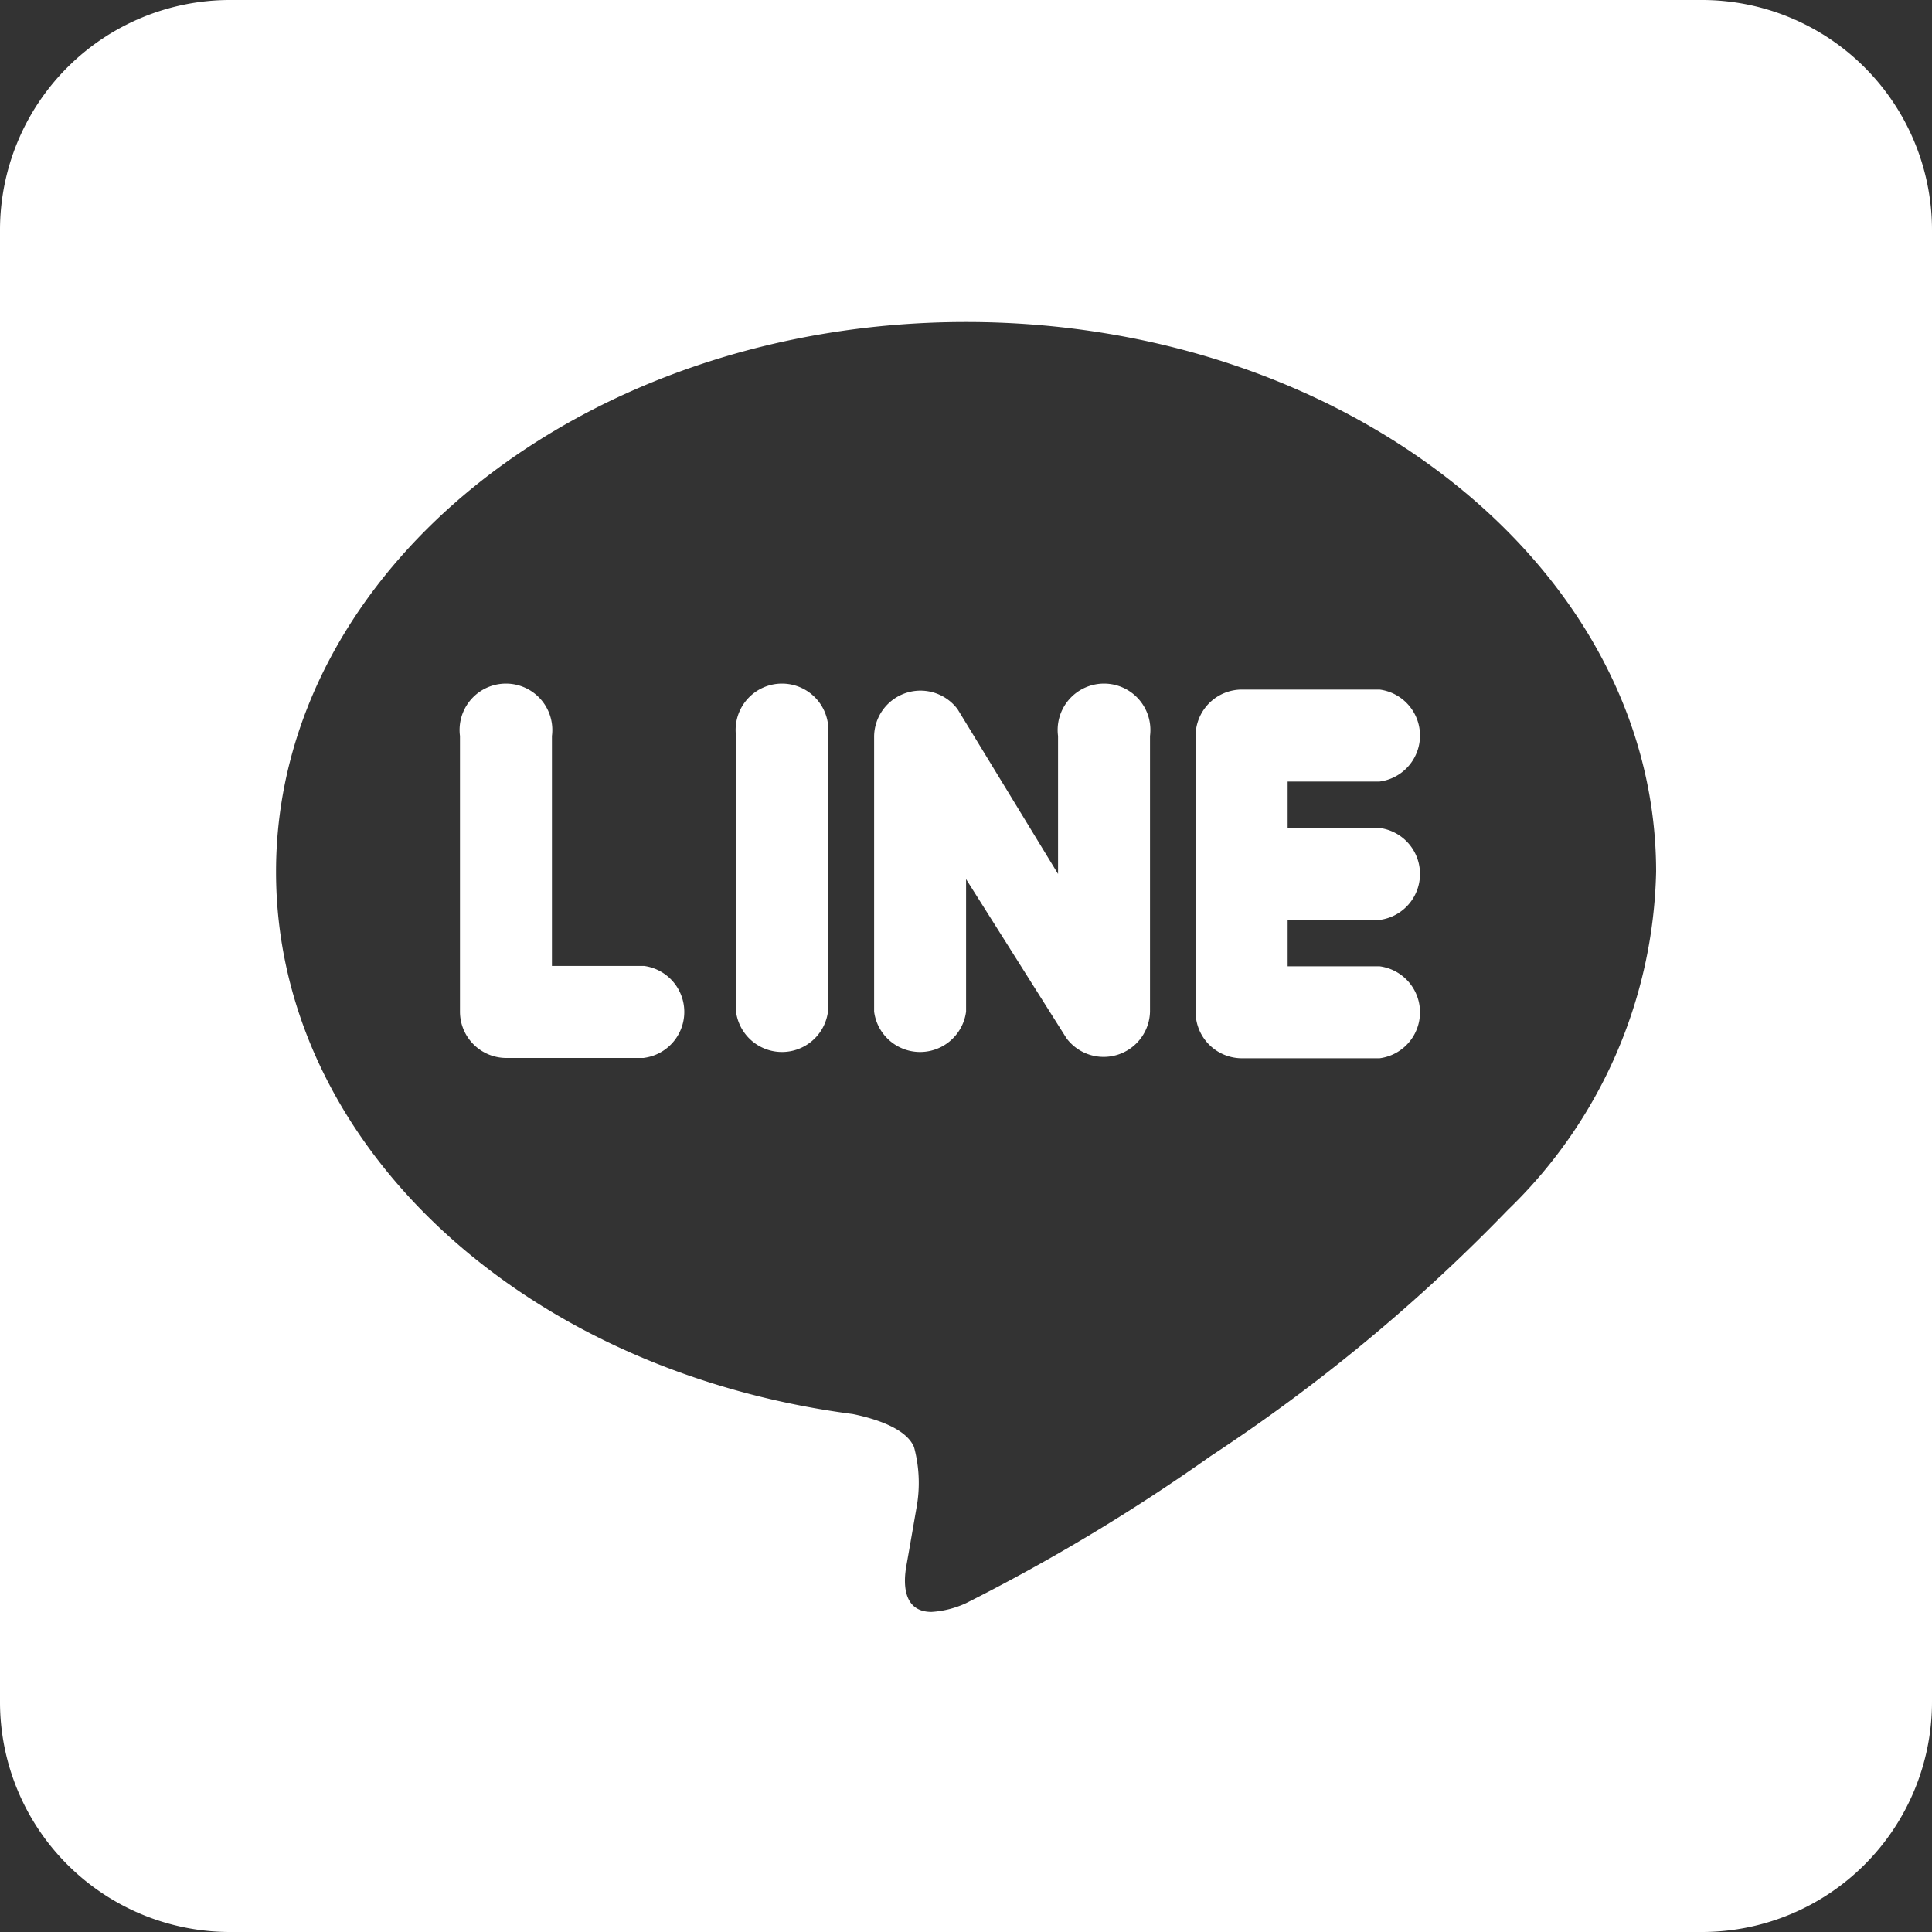 <svg id="LINE" xmlns="http://www.w3.org/2000/svg" width="25" height="25" viewBox="0 0 25 25">
  <rect x="0" y="0" width="25" height="25" fill="#333333" stroke="none"/>
  <path id="パス_15" data-name="パス 15" d="M26.024,4H6.976A2.977,2.977,0,0,0,4,6.976V26.024A2.977,2.977,0,0,0,6.976,29H26.024A2.977,2.977,0,0,0,29,26.024V6.976A2.977,2.977,0,0,0,26.024,4ZM19.661,22.845a24.739,24.739,0,0,1-3.161,1.9,1.244,1.244,0,0,1-.446.113c-.393,0-.357-.417-.327-.589.024-.131.131-.75.131-.75a1.781,1.781,0,0,0-.03-.792c-.1-.244-.5-.369-.792-.429-4.286-.56-7.464-3.506-7.464-7.018,0-3.923,4.006-7.113,8.929-7.113s8.929,3.19,8.929,7.113a6.264,6.264,0,0,1-1.917,4.375A22.586,22.586,0,0,1,19.661,22.845Z" transform="translate(-4 -4)" fill="#fff"/>
  <path id="パス_16" data-name="パス 16" d="M16.381,23.761H14.6a.6.6,0,0,1-.6-.6V19.594a.6.6,0,1,1,1.19,0v2.976h1.19a.6.6,0,0,1,0,1.19Zm2.381-.6a.6.6,0,0,1-1.19,0V19.594a.6.6,0,1,1,1.19,0Zm4.167,0a.6.6,0,0,1-1.08.346l-1.3-2.06v1.714a.6.6,0,0,1-1.19,0V19.594a.6.6,0,0,1,1.08-.346l1.3,2.132V19.594a.6.6,0,1,1,1.19,0ZM25.9,20.785a.6.6,0,0,1,0,1.19h-1.19v.6H25.9a.6.6,0,0,1,0,1.19H24.119a.6.6,0,0,1-.6-.6V19.594a.6.6,0,0,1,.6-.6H25.9a.6.6,0,0,1,0,1.19h-1.19v.6Z" transform="translate(-8.048 -10.071)" fill="#fff"/>
</svg>
